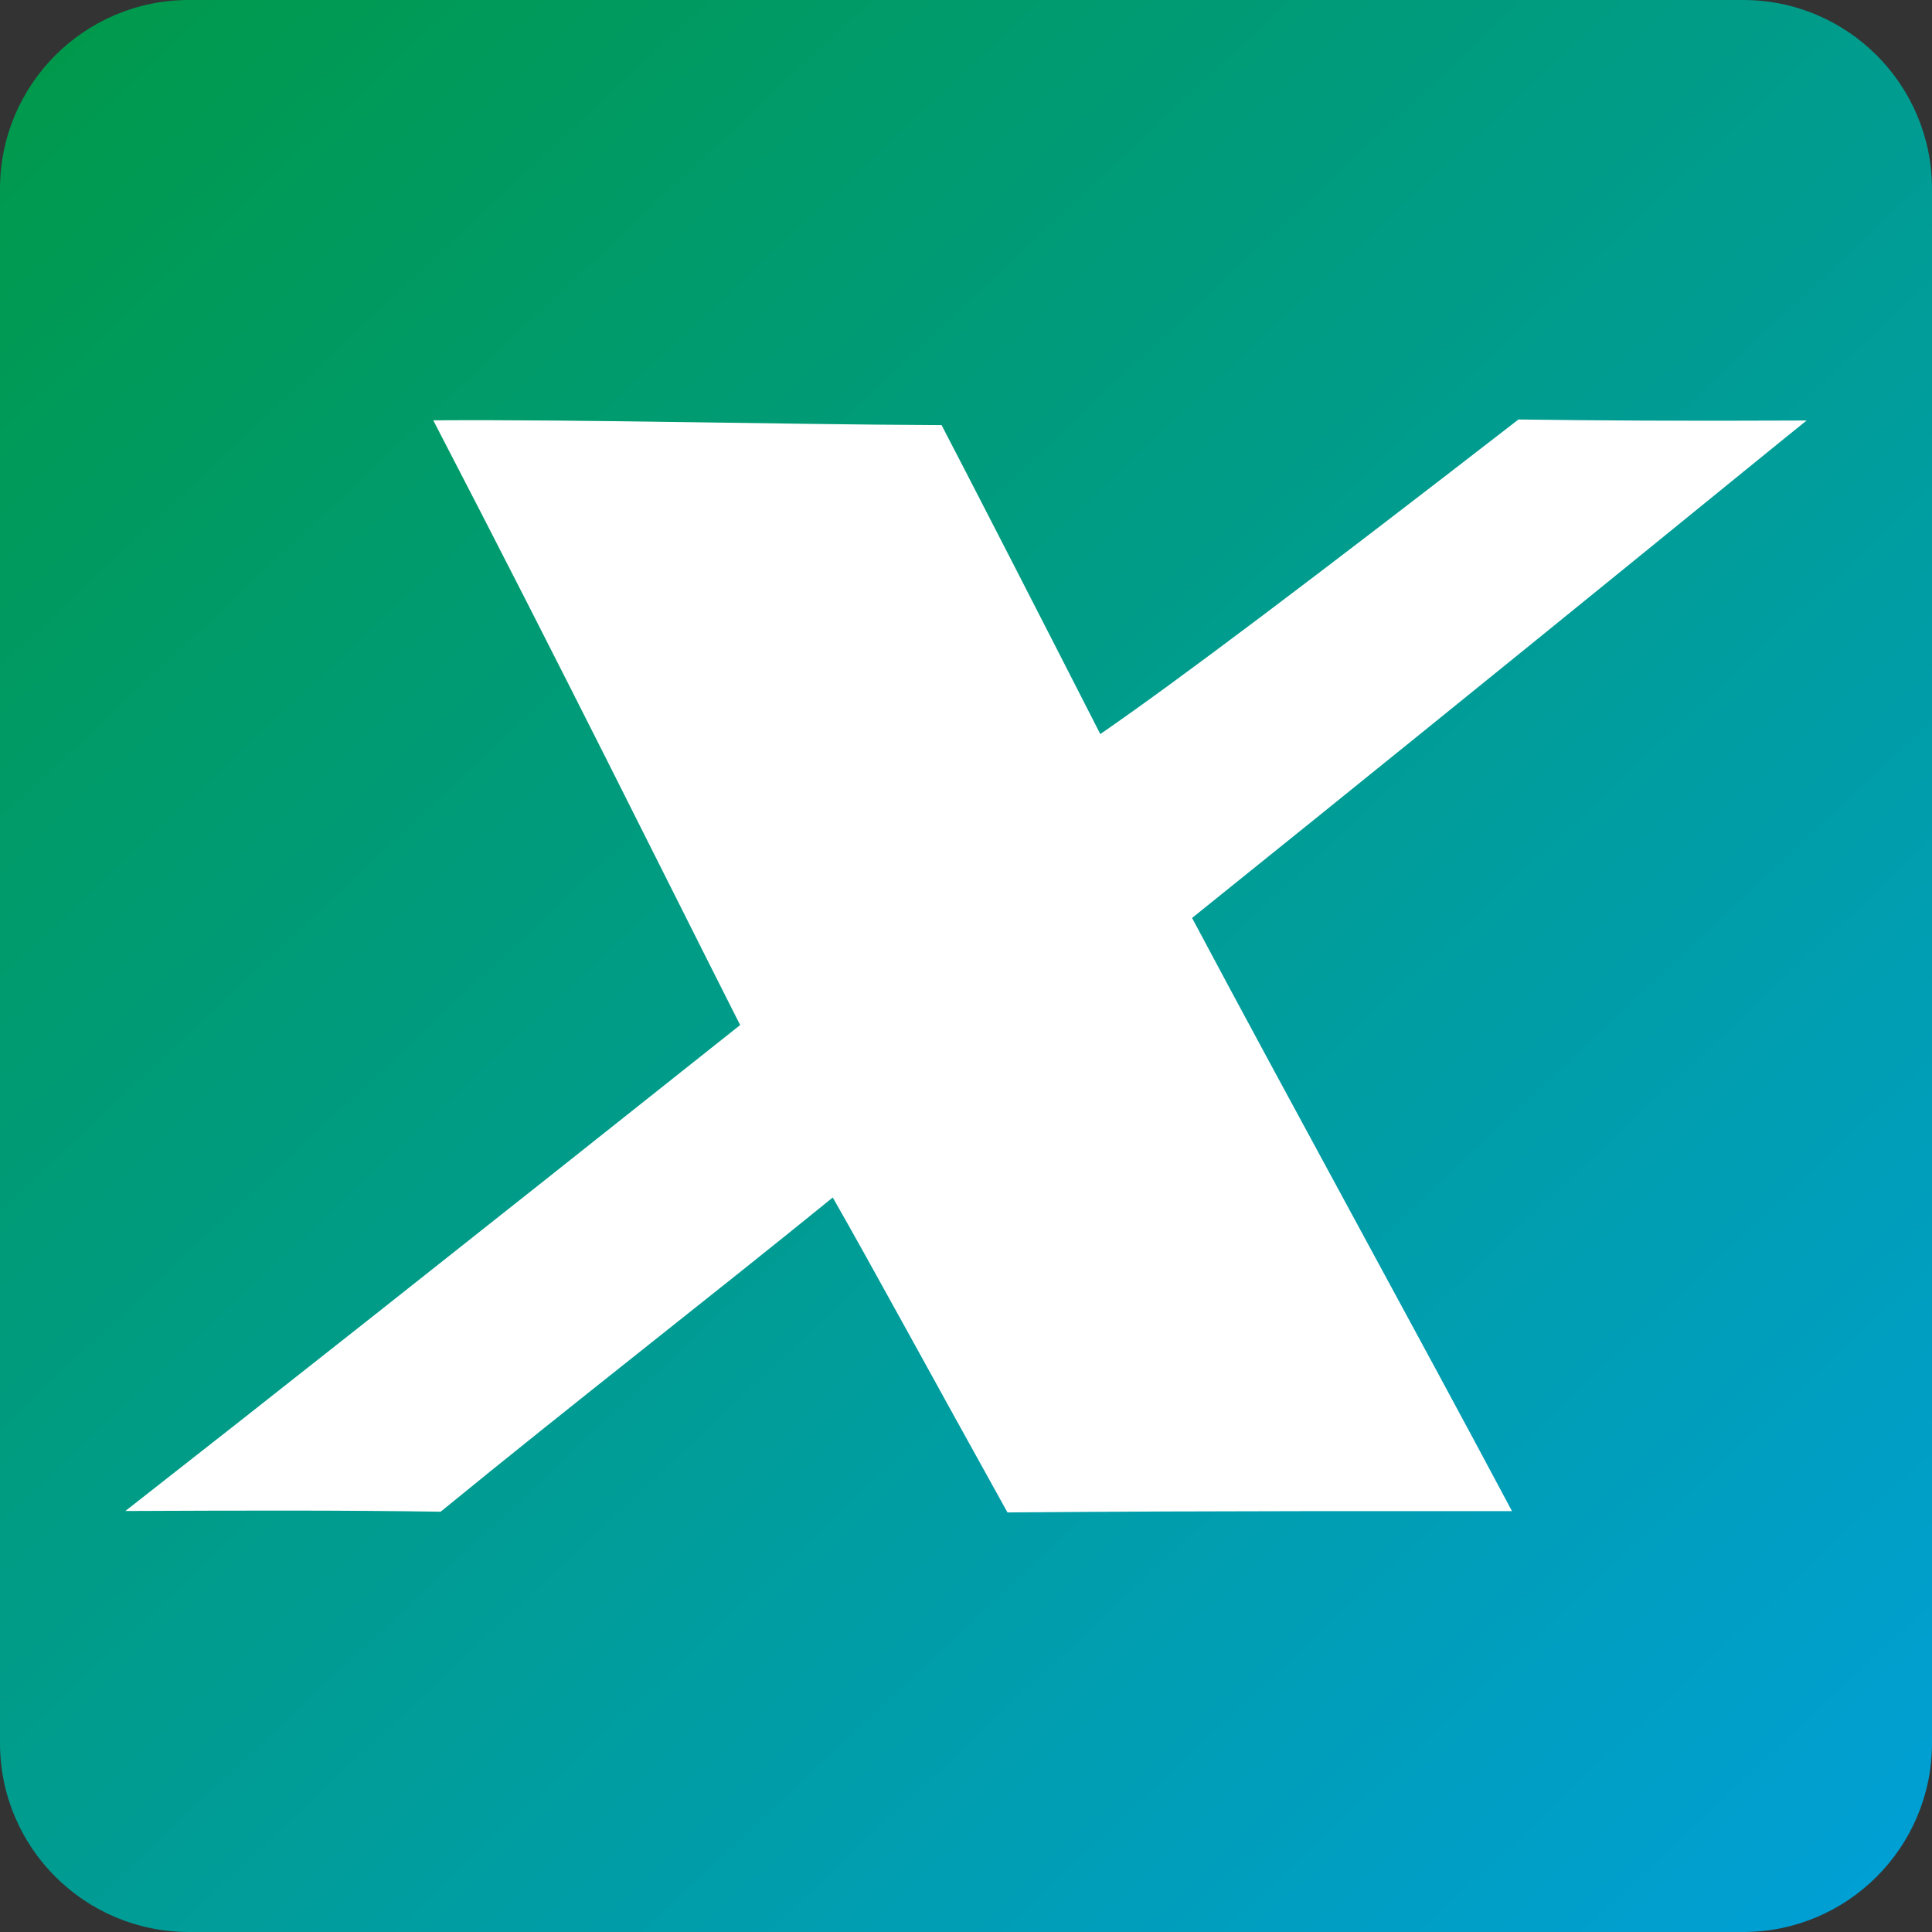 <svg xmlns="http://www.w3.org/2000/svg" width="512" height="512" fill="none" viewBox="0 0 512 512"><rect x="0" y="0" width="512" height="512" fill="#333333" stroke="none"/><g clip-path="url(#a)"><path fill="url(#b)" d="M461.95 0H50.05C22.408 0 0 22.408 0 50.05v411.9C0 489.592 22.408 512 50.05 512h411.9c27.642 0 50.05-22.408 50.05-50.05V50.05C512 22.408 489.592 0 461.95 0Z"></path><path fill="#fff" fill-rule="evenodd" d="M114.82 111.4c34.45 66.31 60.16 118.43 81.33 160.25-74.9 59.55-127.66 101.22-162.93 128.78 33.16-.14 57.75-.2 83.55.19 34.47-28.2 72.74-57.91 103.92-83.27 10.51 18.39 25.67 46.34 46.3 83.46 63.06-.48 98.97-.3 133.7-.35-25.63-48.15-59.15-109.03-84.78-157.19 91.26-73.38 155.26-125.81 162.87-131.83-33.97.15-54.72.02-76.37-.27-54.84 42.47-90.26 69.19-110.82 83.37-18.02-35.31-32.05-62.61-42.06-81.88-46.16-.21-92.72-1.51-134.71-1.27v.01Z" clip-rule="evenodd"></path></g><defs><linearGradient id="b" x1="-4.83" x2="561.33" y1="-21.84" y2="581.24" gradientUnits="userSpaceOnUse"><stop stop-color="#094"></stop><stop offset="1" stop-color="#00A0E9"></stop></linearGradient><clipPath id="a"><path fill="#fff" d="M0 0h512v512H0z"></path></clipPath></defs></svg>